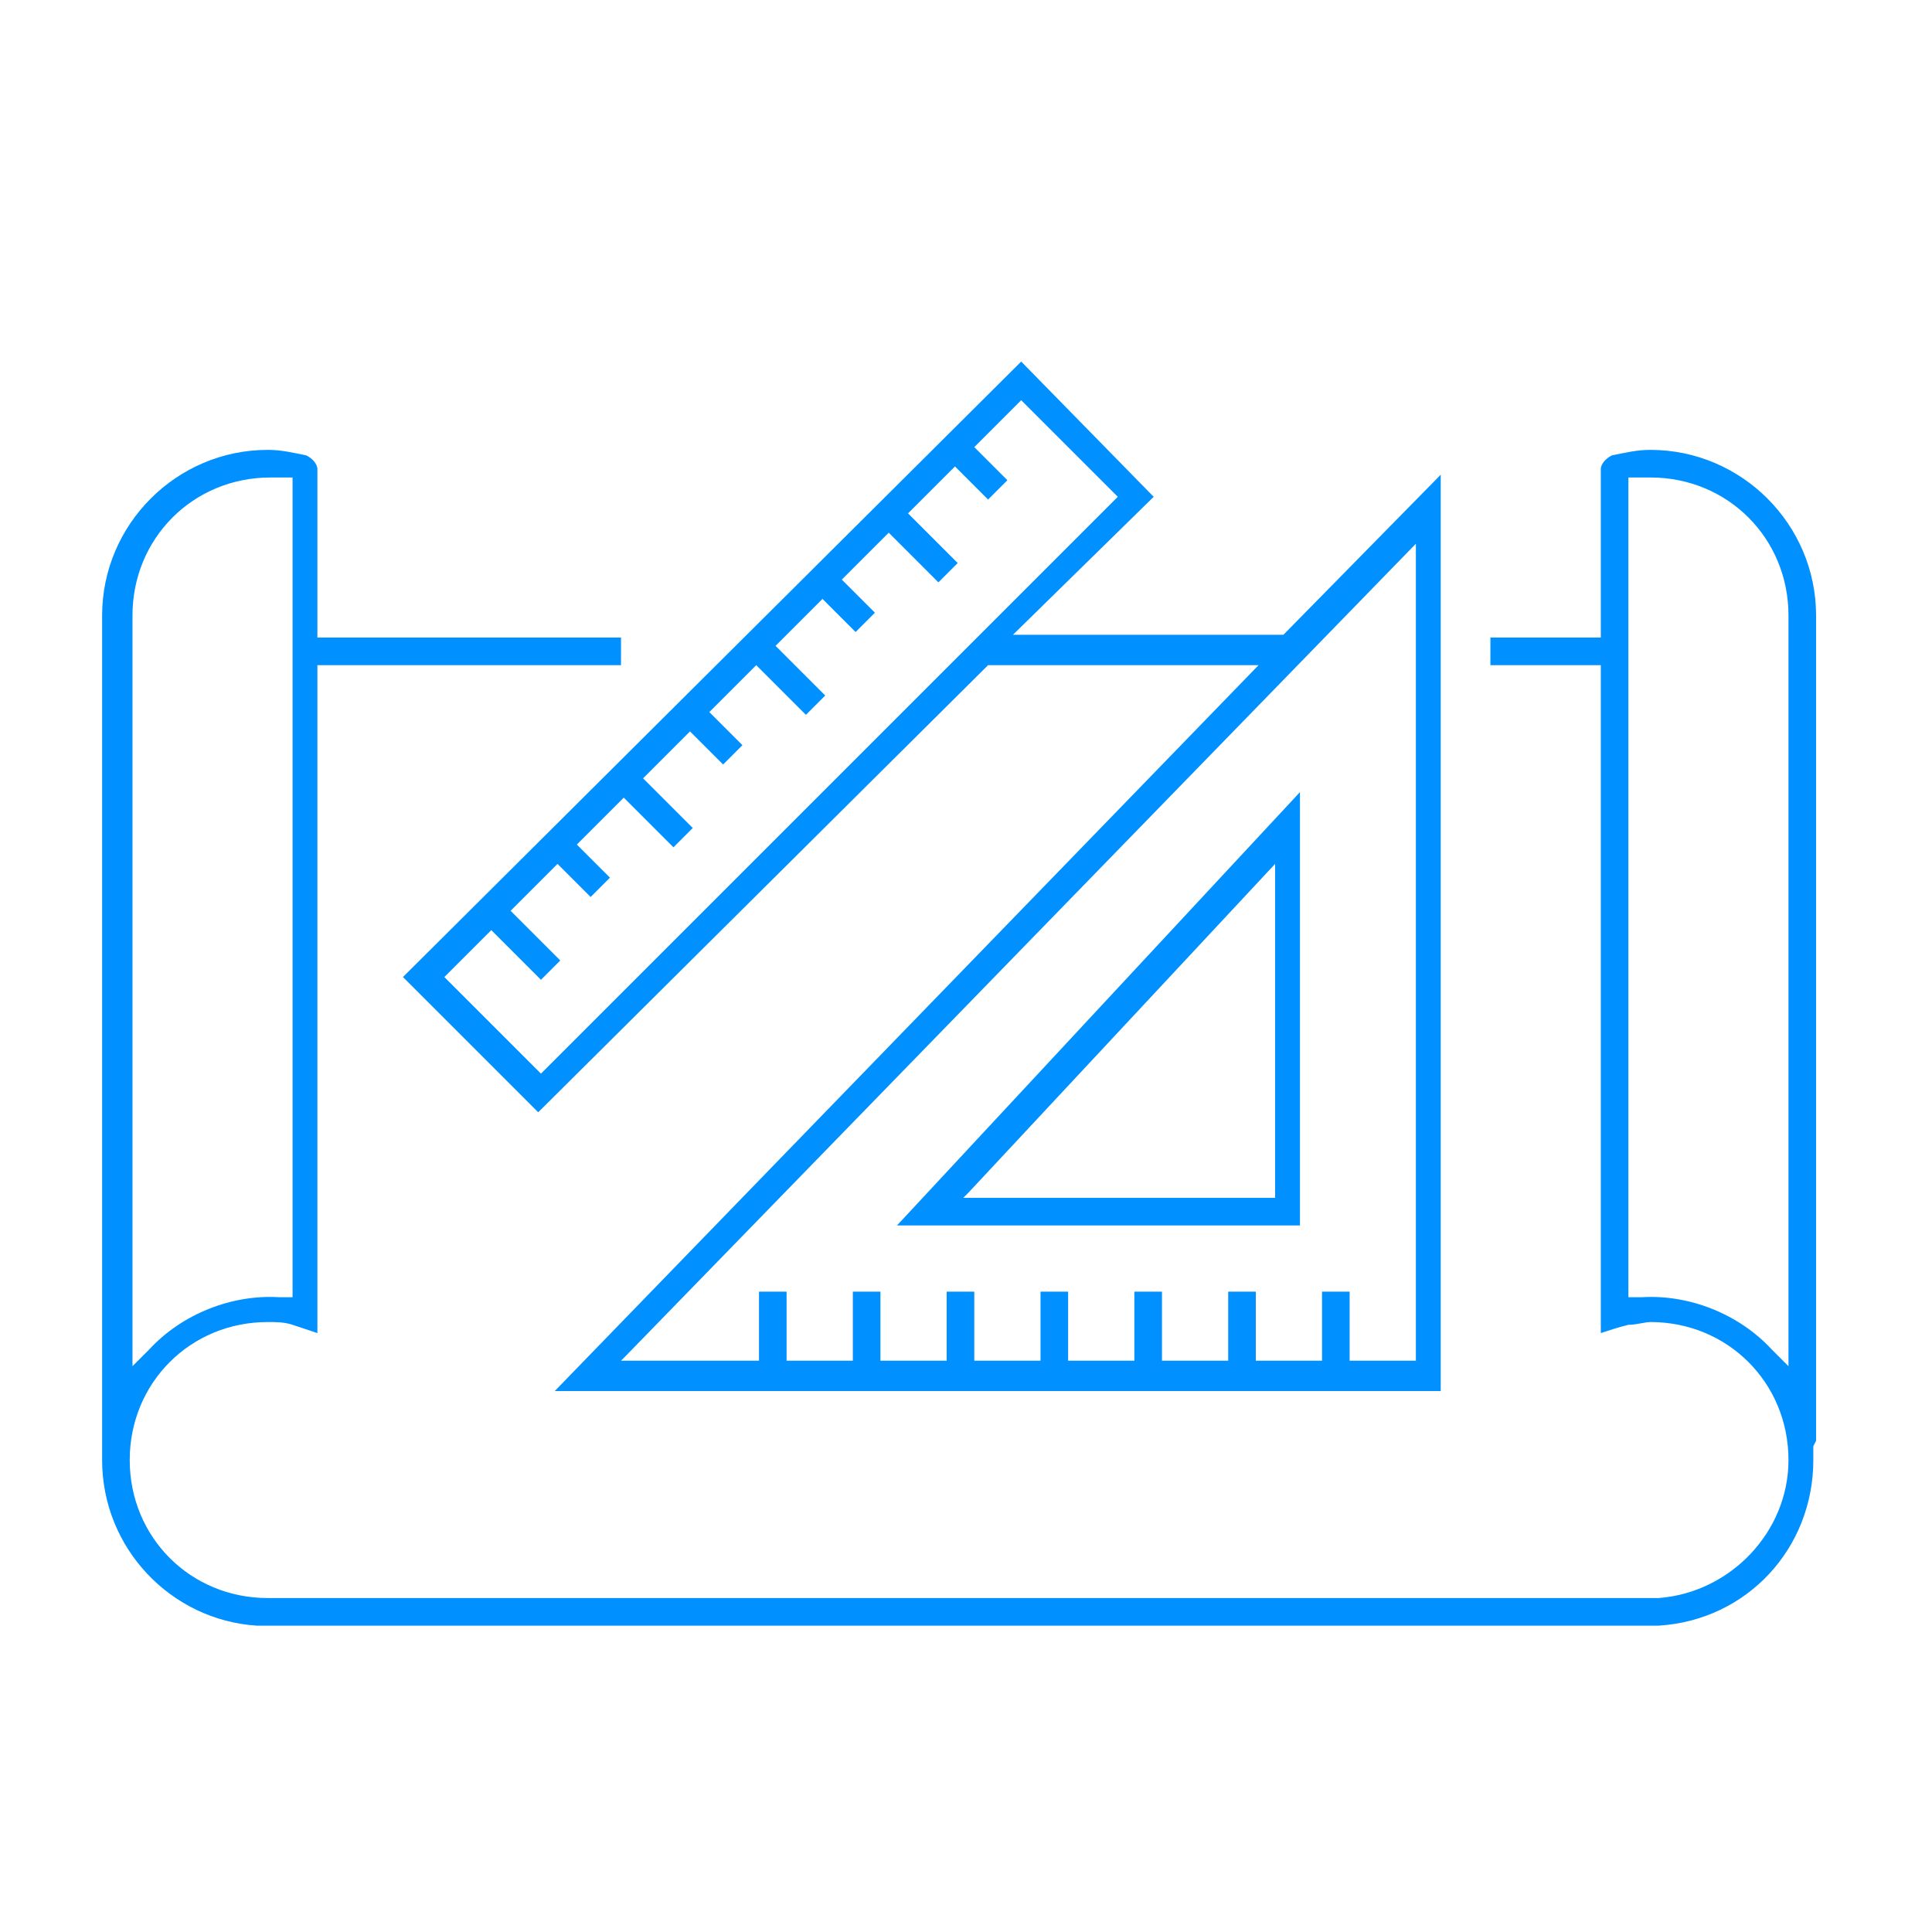 <?xml version="1.0" encoding="utf-8"?>
<!-- Generator: Adobe Illustrator 21.0.2, SVG Export Plug-In . SVG Version: 6.00 Build 0)  -->
<svg version="1.1" id="Layer_1" xmlns="http://www.w3.org/2000/svg" xmlns:xlink="http://www.w3.org/1999/xlink" x="0px" y="0px"
	 viewBox="0 0 70 70" style="enable-background:new 0 0 70 70;" xml:space="preserve">
<style type="text/css">
	.st0{fill:#0090FF;}
</style>
<g>
	<path class="st0" d="M65.8,52.2l0-29.9c0-3.3-2.7-6-6-6c-0.5,0-0.9,0.1-1.4,0.2c-0.2,0.1-0.4,0.3-0.4,0.5v6.1h-4v1h4v24.2
		c0.3-0.1,0.6-0.2,1-0.3c0.3,0,0.6-0.1,0.8-0.1c2.8,0,5,2.2,5,5c0,2.6-2.1,4.8-4.7,5l-50.4,0c-2.8,0-5-2.2-5-5c0-2.8,2.2-5,5-5
		c0.3,0,0.6,0,0.9,0.1c0.3,0.1,0.6,0.2,0.9,0.3V24.1h11v-1h-11v-6.1c0-0.2-0.2-0.4-0.4-0.5c-0.5-0.1-0.9-0.2-1.4-0.2
		c-3.3,0-6,2.7-6,6l0,30.1c0,0.2,0,0.4,0,0.5c0,3.2,2.5,5.8,5.6,6l0.3,0l50.4,0l0.1,0c3.2-0.2,5.6-2.8,5.6-6c0-0.2,0-0.3,0-0.5l0,0
		l0,0L65.8,52.2z M4.8,22.3c0-2.8,2.2-5,5-5c0.2,0,0.3,0,0.5,0l0.3,0V47l-0.5,0c-1.7-0.1-3.5,0.6-4.7,1.9l-0.6,0.6V22.3z M64.8,49.5
		l-0.6-0.6c-1.2-1.3-3-2-4.7-1.9L59,47V17.3l0.3,0c0.2,0,0.3,0,0.5,0c2.8,0,5,2.2,5,5V49.5z"/>
	<path class="st0" d="M32.5,44.4h14.6V28.7L32.5,44.4z M46.2,43.4H34.9l0.2-0.2l11.1-11.9V43.4z"/>
	<path class="st0" d="M35.8,24.1h9.8L20.1,50.4l32.1,0V17.2l-5.7,5.8h-9.8l5.1-5L37,13.1L14.6,35.4l4.9,4.9L35.8,24.1z M51.3,19.7
		v29.6h-2.4v-2.5h-1v2.5h-2.4v-2.5h-1v2.5h-2.4v-2.5h-1v2.5h-2.4v-2.5h-1v2.5h-2.4v-2.5h-1v2.5h-2.4v-2.5h-1v2.5h-2.4v-2.5h-1v2.5
		h-5l0.2-0.2L51.3,19.7z M17.8,33.7l1.8,1.8l0.7-0.7L18.5,33l1.7-1.7l1.2,1.2l0.7-0.7l-1.2-1.2l1.7-1.7l1.8,1.8l0.7-0.7l-1.8-1.8
		l1.7-1.7l1.2,1.2l0.7-0.7l-1.2-1.2l1.7-1.7l1.8,1.8l0.7-0.7l-1.8-1.8l1.7-1.7l1.2,1.2l0.7-0.7L30.5,21l1.7-1.7l1.8,1.8l0.7-0.7
		l-1.8-1.8l1.7-1.7l1.2,1.2l0.7-0.7l-1.2-1.2l1.7-1.7l3.5,3.5L19.6,38.9l-3.5-3.5L17.8,33.7z"/>
</g>
</svg>
